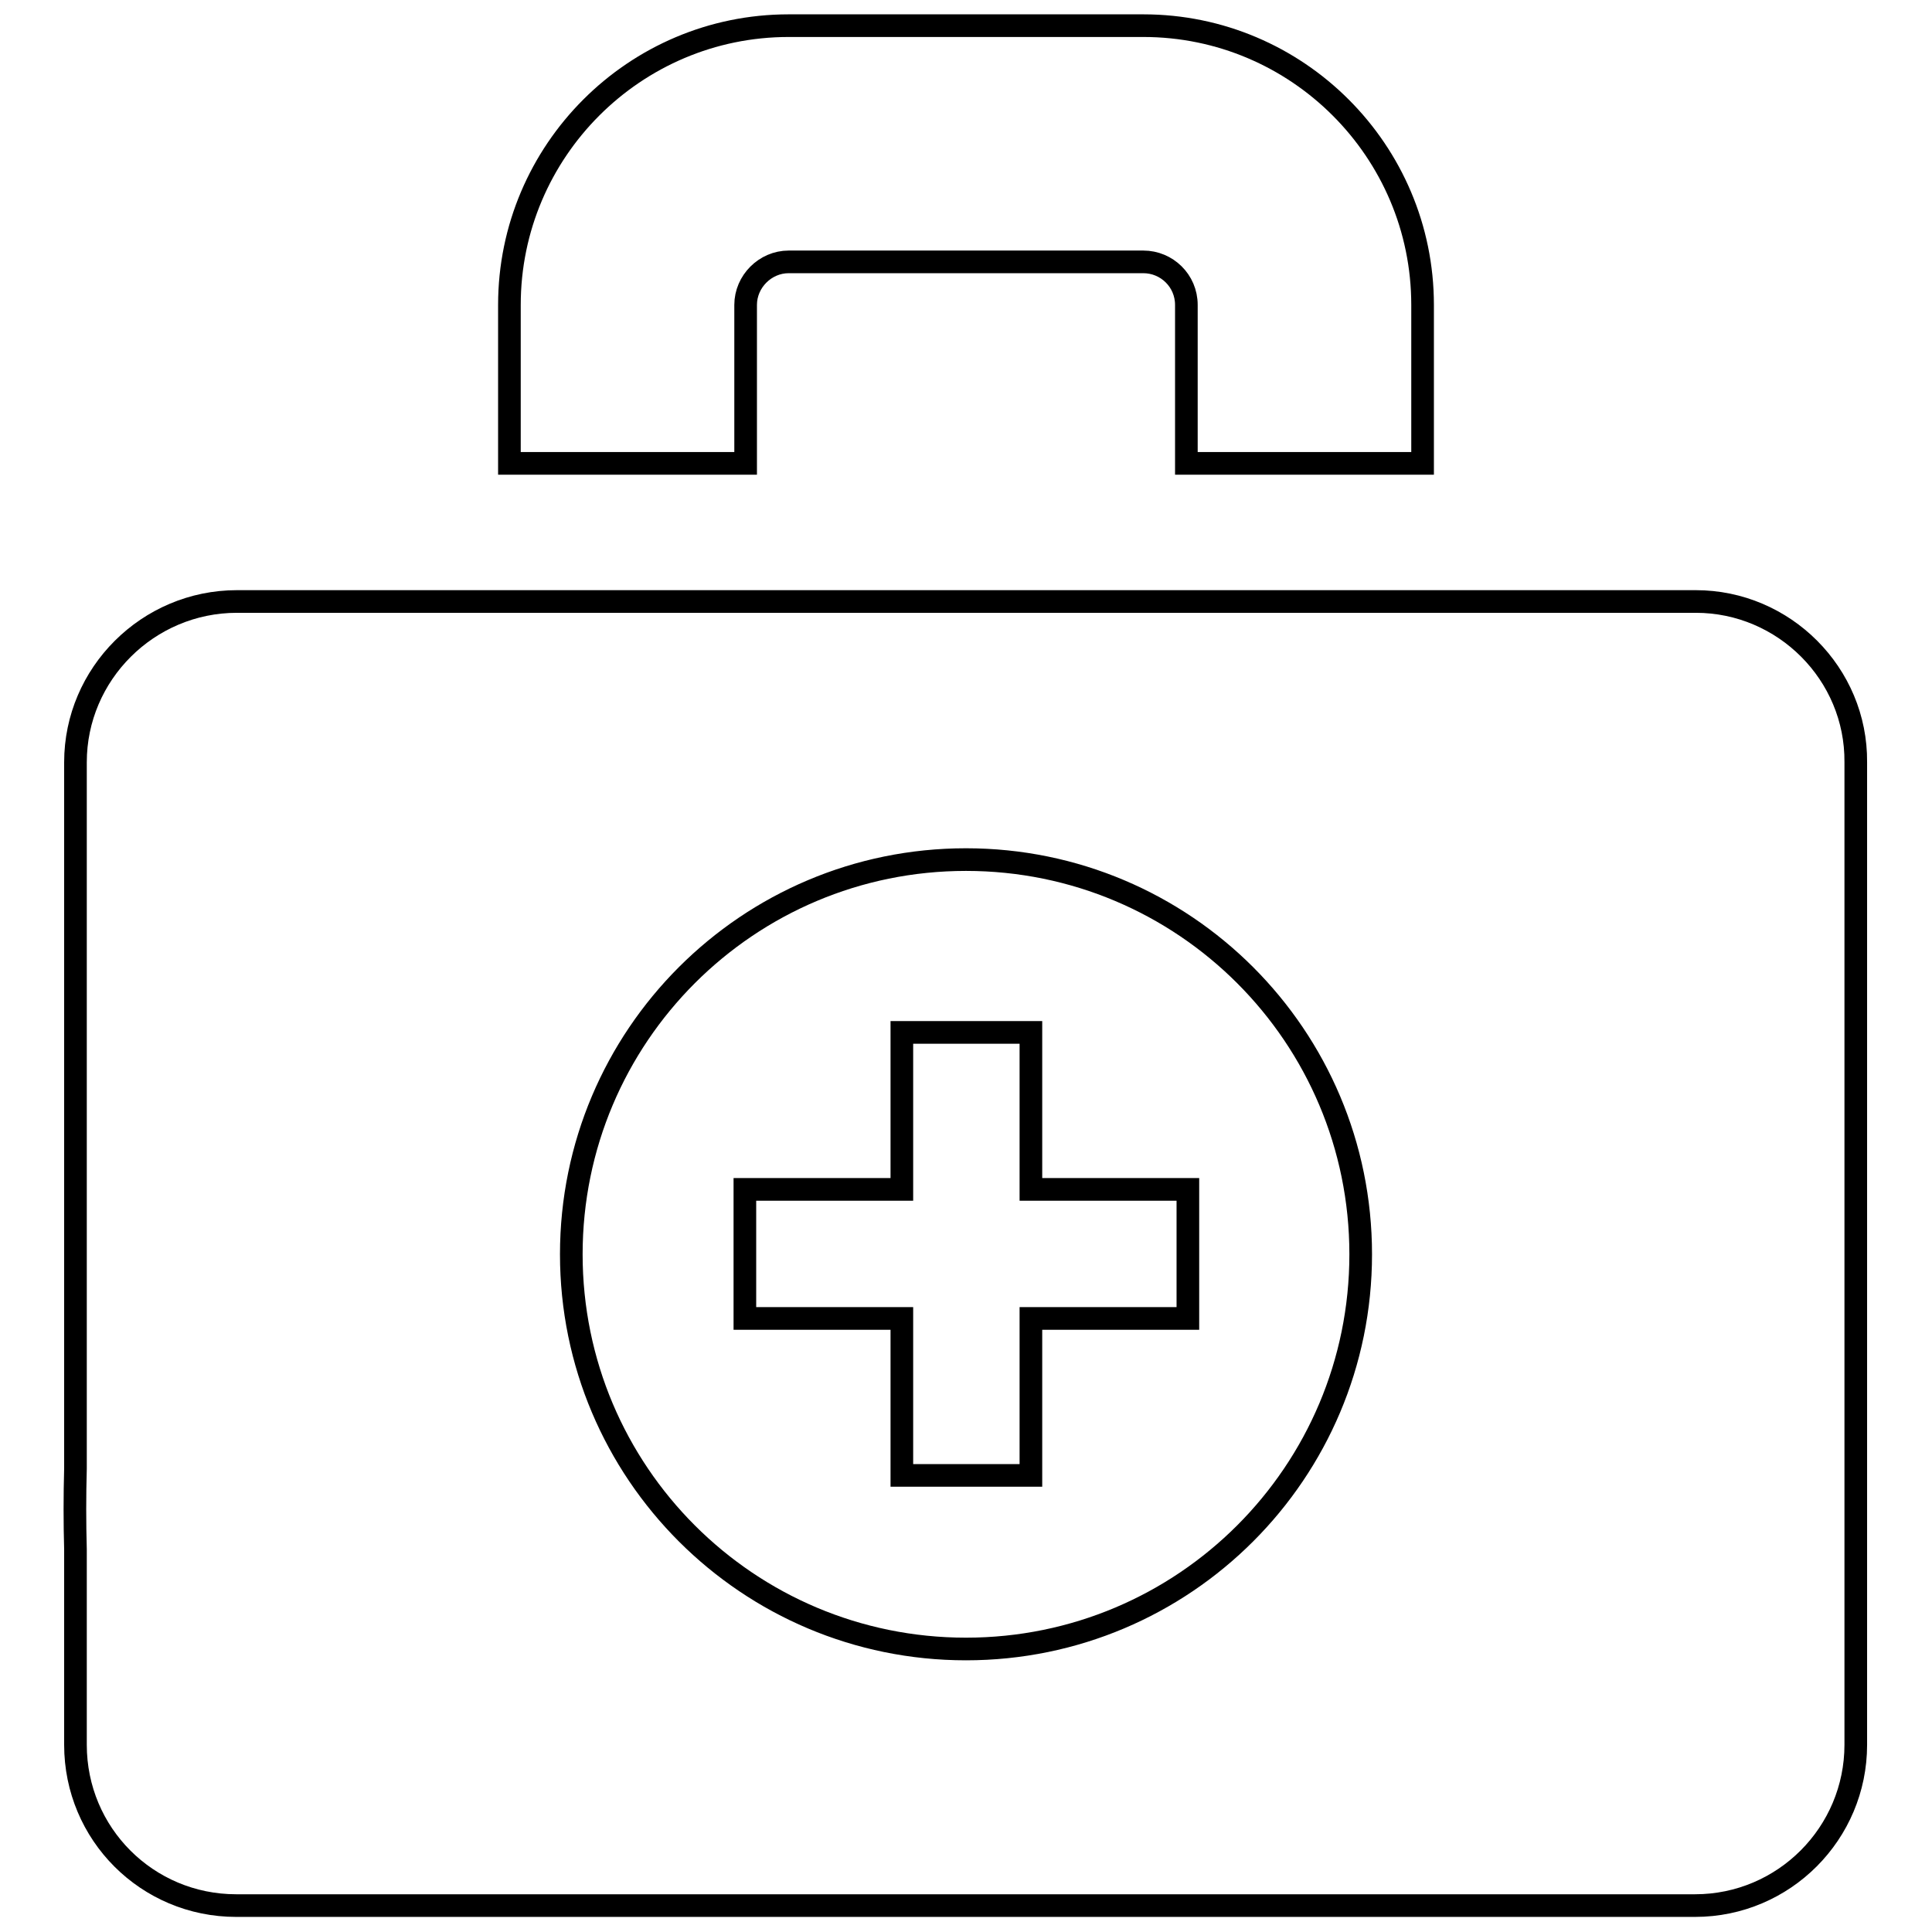 <?xml version="1.0" encoding="utf-8"?>
<!-- Svg Vector Icons : http://www.onlinewebfonts.com/icon -->
<!DOCTYPE svg PUBLIC "-//W3C//DTD SVG 1.1//EN" "http://www.w3.org/Graphics/SVG/1.1/DTD/svg11.dtd">
<svg version="1.1" xmlns="http://www.w3.org/2000/svg" xmlns:xlink="http://www.w3.org/1999/xlink" x="0px" y="0px" viewBox="0 0 256 256" enable-background="new 0 0 256 256" xml:space="preserve">
<g><g><path stroke-width="3" fill-opacity="0" stroke="#000000"  d="M157.2,61.4v-21c0-3.2-2.6-5.7-5.7-5.7h-47c-3.1,0-5.7,2.6-5.7,5.7v21H67.5v-21c0-20.4,16.6-37,37-37h47c20.4,0,37,16.6,37,37v21H157.2z M224.7,79.7H31.4C19.6,79.7,10,89.3,10,101v93.6c-0.1,3.6-0.1,7.2,0,10.7v25.9c0,11.8,9.5,21.3,21.3,21.3h193.3c11.8,0,21.3-9.6,21.3-21.3V101C246,89.3,236.4,79.7,224.7,79.7z M128,218.5c-28.9,0-52.3-23.4-52.3-52.3s23.4-52.3,52.3-52.3s52.3,23.4,52.3,52.3C180.3,195.1,156.9,218.5,128,218.5z M136.6,136.8h-17.1v20.8H98.7v17.1h20.8v20.8h17.1v-20.8h20.8v-17.1h-20.8V136.8z"/></g></g>
</svg>